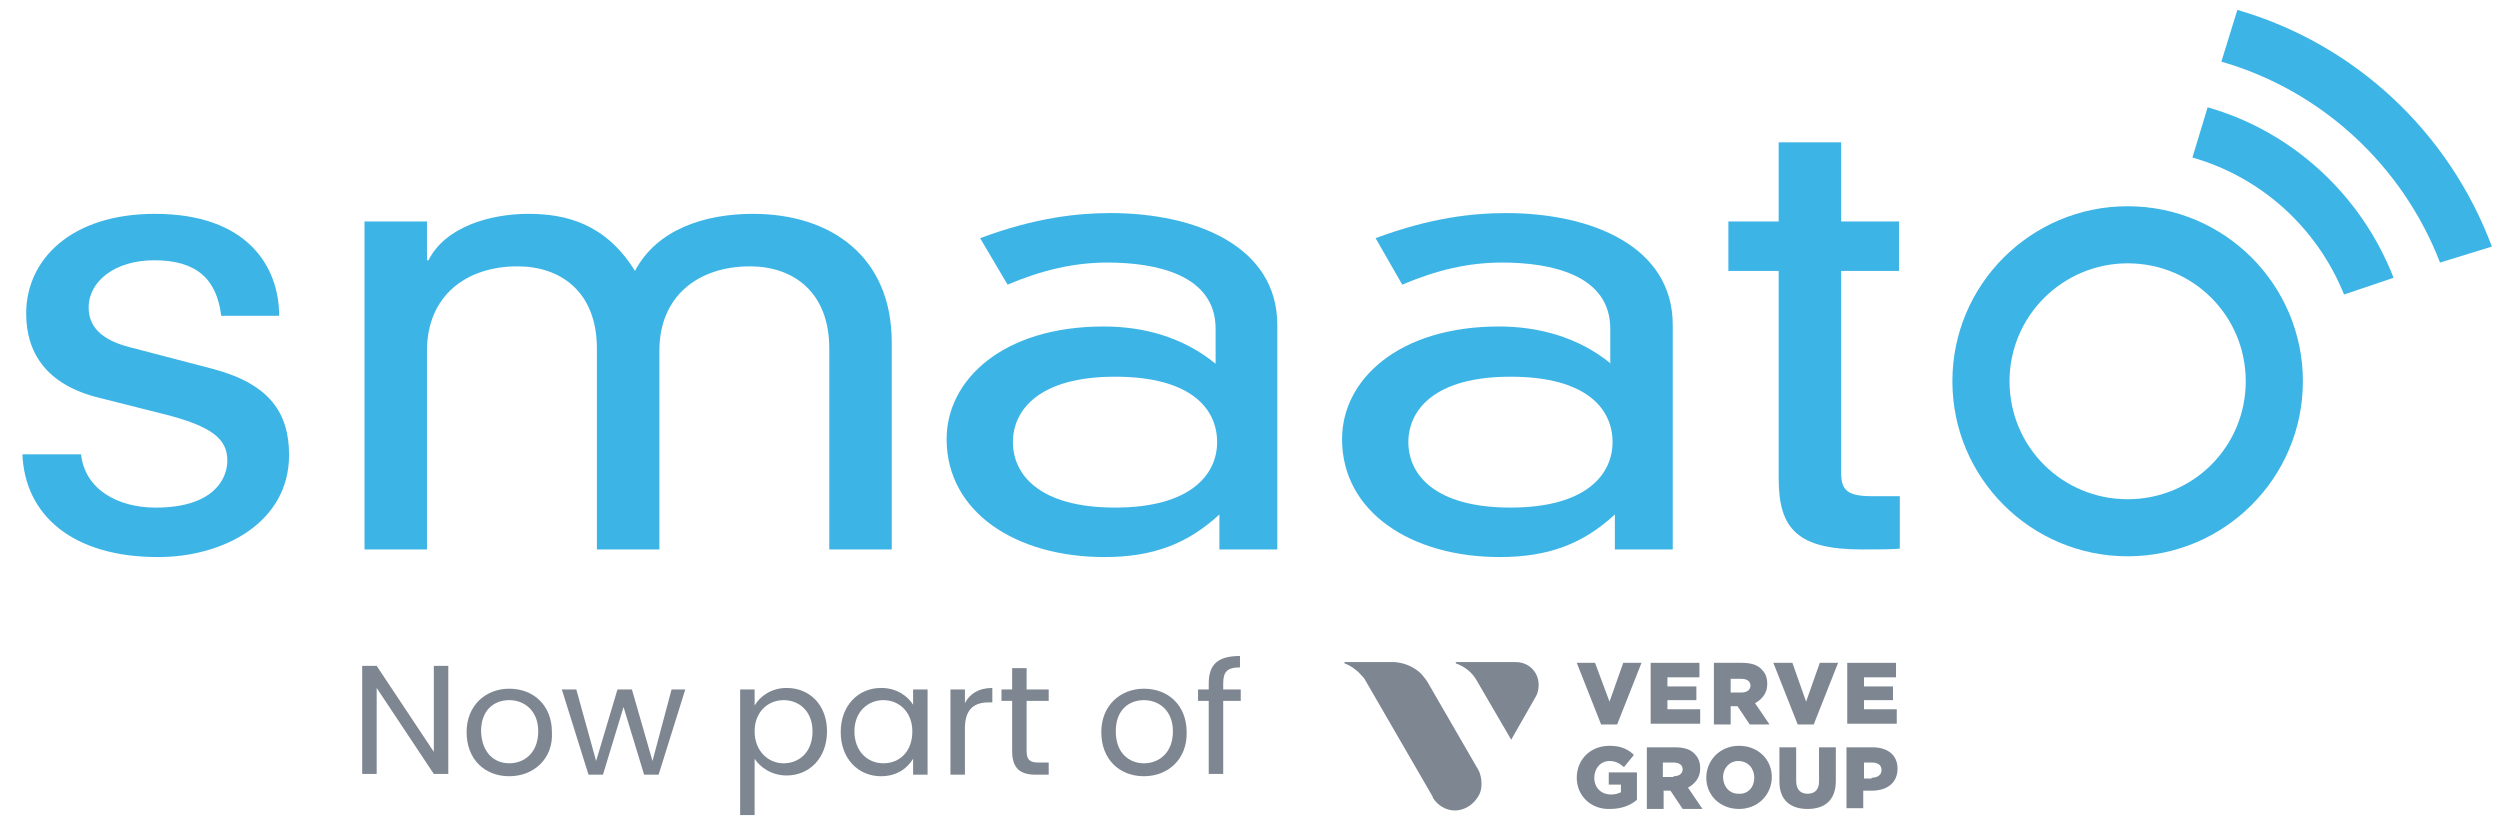 <svg width="91" height="30" viewBox="0 0 91 30" fill="none" xmlns="http://www.w3.org/2000/svg">
<path d="M0.814 16.51C0.898 18.781 2.673 20.277 5.751 20.277C8.164 20.277 10.522 19.003 10.522 16.565C10.522 15.042 9.828 13.989 7.776 13.435L4.697 12.632C3.643 12.355 3.227 11.856 3.227 11.191C3.227 10.249 4.17 9.474 5.613 9.474C7.138 9.474 7.887 10.139 8.053 11.496H10.161C10.161 9.695 8.996 7.784 5.64 7.784C2.589 7.784 0.953 9.446 0.953 11.413C0.953 12.825 1.674 14.017 3.643 14.488L5.945 15.069C7.72 15.512 8.275 15.983 8.275 16.759C8.275 17.479 7.72 18.477 5.668 18.477C4.281 18.477 3.089 17.812 2.95 16.537H0.814V16.51Z" fill="#3CB4E5"/>
<path d="M30.186 20H32.46V12.465C32.46 9.335 30.241 7.784 27.412 7.784C25.665 7.784 23.918 8.338 23.113 9.861C22.032 8.116 20.562 7.784 19.23 7.784C17.844 7.784 16.207 8.255 15.597 9.474H15.542V8.061H13.268V20H15.542V12.77C15.542 10.776 16.956 9.695 18.842 9.695C20.395 9.695 21.727 10.609 21.727 12.687V20H24.001V12.77C24.001 10.776 25.415 9.695 27.301 9.695C28.855 9.695 30.186 10.609 30.186 12.687V20Z" fill="#3CB4E5"/>
<path fill-rule="evenodd" clip-rule="evenodd" d="M44.303 16.094C44.303 17.258 43.36 18.476 40.587 18.476C37.813 18.476 36.87 17.258 36.87 16.094C36.87 14.931 37.813 13.712 40.587 13.712C43.388 13.712 44.303 14.903 44.303 16.094ZM44.248 13.241C43.027 12.244 41.585 11.884 40.17 11.884C36.509 11.884 34.457 13.823 34.457 15.983C34.457 18.643 36.981 20.277 40.198 20.277C41.946 20.277 43.221 19.806 44.386 18.726V20H46.494V11.828C46.494 8.975 43.554 7.756 40.42 7.756C39.227 7.756 37.674 7.922 35.677 8.67L36.676 10.36C37.924 9.834 39.089 9.557 40.309 9.557C42.084 9.557 44.248 10 44.248 11.967V13.241Z" fill="#3CB4E5"/>
<path fill-rule="evenodd" clip-rule="evenodd" d="M58.697 16.094C58.697 17.258 57.754 18.476 54.981 18.476C52.207 18.476 51.264 17.258 51.264 16.094C51.264 14.931 52.207 13.712 54.981 13.712C57.782 13.712 58.697 14.903 58.697 16.094ZM58.642 13.241C57.422 12.244 55.952 11.884 54.565 11.884C50.904 11.884 48.851 13.823 48.851 15.983C48.851 18.643 51.375 20.277 54.593 20.277C56.34 20.277 57.616 19.806 58.781 18.726V20H60.888V11.828C60.888 8.975 57.949 7.756 54.815 7.756C53.622 7.756 52.069 7.922 50.072 8.67L51.042 10.36C52.291 9.834 53.428 9.557 54.676 9.557C56.451 9.557 58.614 10 58.614 11.967V13.241H58.642Z" fill="#3CB4E5"/>
<path d="M64.744 8.061H62.913V9.861H64.744V17.424C64.744 19.252 65.437 20 67.767 20C68.294 20 68.821 20 69.153 19.972V18.061H68.127C67.24 18.061 67.018 17.839 67.018 17.202V9.861H69.126V8.061H67.018V5.18H64.744V8.061Z" fill="#3CB4E5"/>
<path d="M71.067 13.878C71.067 10.36 73.924 7.507 77.446 7.507C80.969 7.507 83.825 10.36 83.825 13.878C83.825 17.396 80.969 20.249 77.446 20.249C73.924 20.249 71.067 17.396 71.067 13.878ZM73.147 13.878C73.147 16.26 75.061 18.172 77.446 18.172C79.831 18.172 81.745 16.26 81.745 13.878C81.745 11.496 79.831 9.585 77.446 9.585C75.089 9.585 73.147 11.496 73.147 13.878Z" fill="#3CB4E5"/>
<path d="M80.358 3.906L79.804 5.734C82.328 6.454 84.352 8.31 85.323 10.72L87.126 10.111C85.961 7.119 83.465 4.792 80.358 3.906Z" fill="#3CB4E5"/>
<path d="M80.858 2.244C84.519 3.296 87.459 6.039 88.817 9.557L90.704 8.975C89.15 4.82 85.739 1.607 81.44 0.36L80.858 2.244Z" fill="#3CB4E5"/>
<path d="M16.318 24.238V28.172H15.791L13.711 25.041V28.172H13.184V24.238H13.711L15.791 27.368V24.238H16.318Z" fill="#7D8691"/>
<path d="M18.537 28.255C17.649 28.255 16.984 27.645 16.984 26.648C16.984 25.679 17.677 25.069 18.537 25.069C19.425 25.069 20.09 25.679 20.09 26.648C20.146 27.618 19.425 28.255 18.537 28.255ZM18.537 27.784C19.064 27.784 19.591 27.424 19.591 26.62C19.591 25.845 19.064 25.485 18.537 25.485C17.982 25.485 17.511 25.845 17.511 26.62C17.539 27.424 18.01 27.784 18.537 27.784Z" fill="#7D8691"/>
<path d="M20.451 25.097H20.978L21.699 27.701L22.476 25.097H23.002L23.751 27.701L24.445 25.097H24.944L23.973 28.199H23.446L22.697 25.734L21.948 28.199H21.422L20.451 25.097Z" fill="#7D8691"/>
<path d="M28.633 25.041C29.465 25.041 30.103 25.651 30.103 26.62C30.103 27.59 29.465 28.227 28.633 28.227C28.078 28.227 27.662 27.922 27.468 27.618V29.668H26.941V25.097H27.468V25.679C27.662 25.346 28.078 25.041 28.633 25.041ZM28.522 25.485C27.967 25.485 27.468 25.9 27.468 26.62C27.468 27.341 27.967 27.784 28.522 27.784C29.104 27.784 29.576 27.368 29.576 26.62C29.576 25.9 29.104 25.485 28.522 25.485Z" fill="#7D8691"/>
<path d="M32.072 25.041C32.654 25.041 33.042 25.346 33.237 25.651V25.097H33.764V28.199H33.237V27.618C33.042 27.95 32.654 28.255 32.072 28.255C31.24 28.255 30.602 27.618 30.602 26.648C30.602 25.679 31.24 25.041 32.072 25.041ZM32.155 25.485C31.6 25.485 31.101 25.9 31.101 26.62C31.101 27.341 31.573 27.784 32.155 27.784C32.737 27.784 33.209 27.368 33.209 26.62C33.209 25.928 32.737 25.485 32.155 25.485Z" fill="#7D8691"/>
<path d="M35.123 28.199H34.596V25.097H35.123V25.596C35.289 25.263 35.622 25.041 36.121 25.041V25.568H35.982C35.483 25.568 35.123 25.789 35.123 26.51V28.199Z" fill="#7D8691"/>
<path d="M36.842 25.512H36.454V25.097H36.842V24.321H37.369V25.097H38.173V25.512H37.369V27.341C37.369 27.645 37.48 27.756 37.785 27.756H38.173V28.199H37.702C37.147 28.199 36.842 27.978 36.842 27.341V25.512Z" fill="#7D8691"/>
<path d="M41.64 28.255C40.753 28.255 40.087 27.645 40.087 26.648C40.087 25.679 40.781 25.069 41.64 25.069C42.528 25.069 43.194 25.679 43.194 26.648C43.221 27.618 42.528 28.255 41.64 28.255ZM41.64 27.784C42.167 27.784 42.694 27.424 42.694 26.62C42.694 25.845 42.167 25.485 41.64 25.485C41.086 25.485 40.614 25.845 40.614 26.62C40.614 27.424 41.113 27.784 41.64 27.784Z" fill="#7D8691"/>
<path d="M43.998 25.512H43.609V25.097H43.998V24.875C43.998 24.183 44.331 23.878 45.135 23.878V24.294C44.663 24.294 44.525 24.46 44.525 24.875V25.097H45.163V25.512H44.525V28.172H43.998V25.512Z" fill="#7D8691"/>
<path d="M53.927 28.532C53.927 28.698 53.899 28.837 53.816 28.975L53.761 29.058C53.594 29.307 53.289 29.501 52.956 29.501C52.623 29.501 52.318 29.307 52.152 29.03V29.003L49.683 24.737C49.656 24.681 49.572 24.598 49.572 24.598C49.406 24.404 49.184 24.238 48.962 24.155C48.935 24.155 48.935 24.127 48.935 24.127C48.935 24.1 48.962 24.1 48.962 24.1H50.765C51.098 24.127 51.375 24.238 51.625 24.432C51.736 24.515 51.819 24.626 51.902 24.737L51.958 24.82L53.816 28.033L53.844 28.088C53.899 28.227 53.927 28.366 53.927 28.532Z" fill="#7D8691"/>
<path d="M56.007 24.931C56.007 25.069 55.979 25.208 55.924 25.318L55.008 26.925L53.733 24.737C53.566 24.46 53.317 24.266 53.012 24.155L52.984 24.127C52.984 24.1 53.012 24.1 53.012 24.1H55.175C55.646 24.1 56.007 24.46 56.007 24.931Z" fill="#7D8691"/>
<path d="M57.394 24.127H58.059L58.586 25.54L59.086 24.127H59.751L58.864 26.371H58.281L57.394 24.127Z" fill="#7D8691"/>
<path d="M60.084 24.127H61.859V24.654H60.694V24.986H61.748V25.485H60.694V25.817H61.887V26.343H60.084V24.127Z" fill="#7D8691"/>
<path d="M63.385 25.208C63.606 25.208 63.717 25.097 63.717 24.958C63.717 24.792 63.579 24.709 63.385 24.709H62.996V25.208H63.385ZM62.358 24.127H63.412C63.745 24.127 63.995 24.21 64.133 24.377C64.272 24.515 64.328 24.681 64.328 24.903C64.328 25.235 64.133 25.457 63.884 25.596L64.411 26.371H63.69L63.246 25.706H62.996V26.371H62.386V24.127H62.358Z" fill="#7D8691"/>
<path d="M64.549 24.127H65.243L65.742 25.54L66.241 24.127H66.907L66.019 26.371H65.437L64.549 24.127Z" fill="#7D8691"/>
<path d="M67.24 24.127H69.015V24.654H67.85V24.986H68.904V25.485H67.85V25.817H69.042V26.343H67.24V24.127Z" fill="#7D8691"/>
<path d="M57.394 28.31C57.394 27.645 57.893 27.147 58.586 27.147C58.975 27.147 59.252 27.258 59.474 27.479L59.113 27.922C58.947 27.784 58.808 27.701 58.586 27.701C58.254 27.701 58.032 27.978 58.032 28.31C58.032 28.67 58.281 28.92 58.642 28.92C58.781 28.92 58.892 28.892 59.002 28.837V28.559H58.559V28.116H59.585V29.113C59.363 29.307 59.03 29.446 58.614 29.446C57.921 29.474 57.394 28.975 57.394 28.31Z" fill="#7D8691"/>
<path d="M60.916 28.255C61.138 28.255 61.249 28.144 61.249 28.006C61.249 27.839 61.11 27.756 60.916 27.756H60.528V28.282H60.916V28.255ZM59.918 27.202H60.971C61.304 27.202 61.554 27.285 61.693 27.451C61.831 27.59 61.887 27.756 61.887 27.978C61.887 28.31 61.693 28.532 61.443 28.67L61.97 29.446H61.249L60.805 28.781H60.556V29.446H59.945V27.202H59.918Z" fill="#7D8691"/>
<path d="M63.856 28.31C63.856 27.978 63.634 27.701 63.273 27.701C62.941 27.701 62.719 27.978 62.719 28.282C62.719 28.615 62.941 28.892 63.273 28.892C63.634 28.92 63.856 28.643 63.856 28.31ZM62.109 28.31C62.109 27.673 62.608 27.147 63.301 27.147C63.995 27.147 64.494 27.645 64.494 28.282C64.494 28.92 63.995 29.446 63.301 29.446C62.608 29.446 62.109 28.947 62.109 28.31Z" fill="#7D8691"/>
<path d="M64.771 28.449V27.202H65.381V28.421C65.381 28.753 65.548 28.892 65.797 28.892C66.047 28.892 66.213 28.753 66.213 28.449V27.202H66.824V28.421C66.824 29.141 66.408 29.446 65.797 29.446C65.187 29.446 64.771 29.141 64.771 28.449Z" fill="#7D8691"/>
<path d="M68.127 28.31C68.349 28.31 68.488 28.199 68.488 28.033C68.488 27.839 68.349 27.756 68.127 27.756H67.85V28.338H68.127V28.31ZM67.212 27.202H68.155C68.71 27.202 69.07 27.479 69.07 27.978C69.07 28.504 68.682 28.781 68.127 28.781H67.822V29.418H67.212V27.202Z" fill="#7D8691"/>
</svg>
